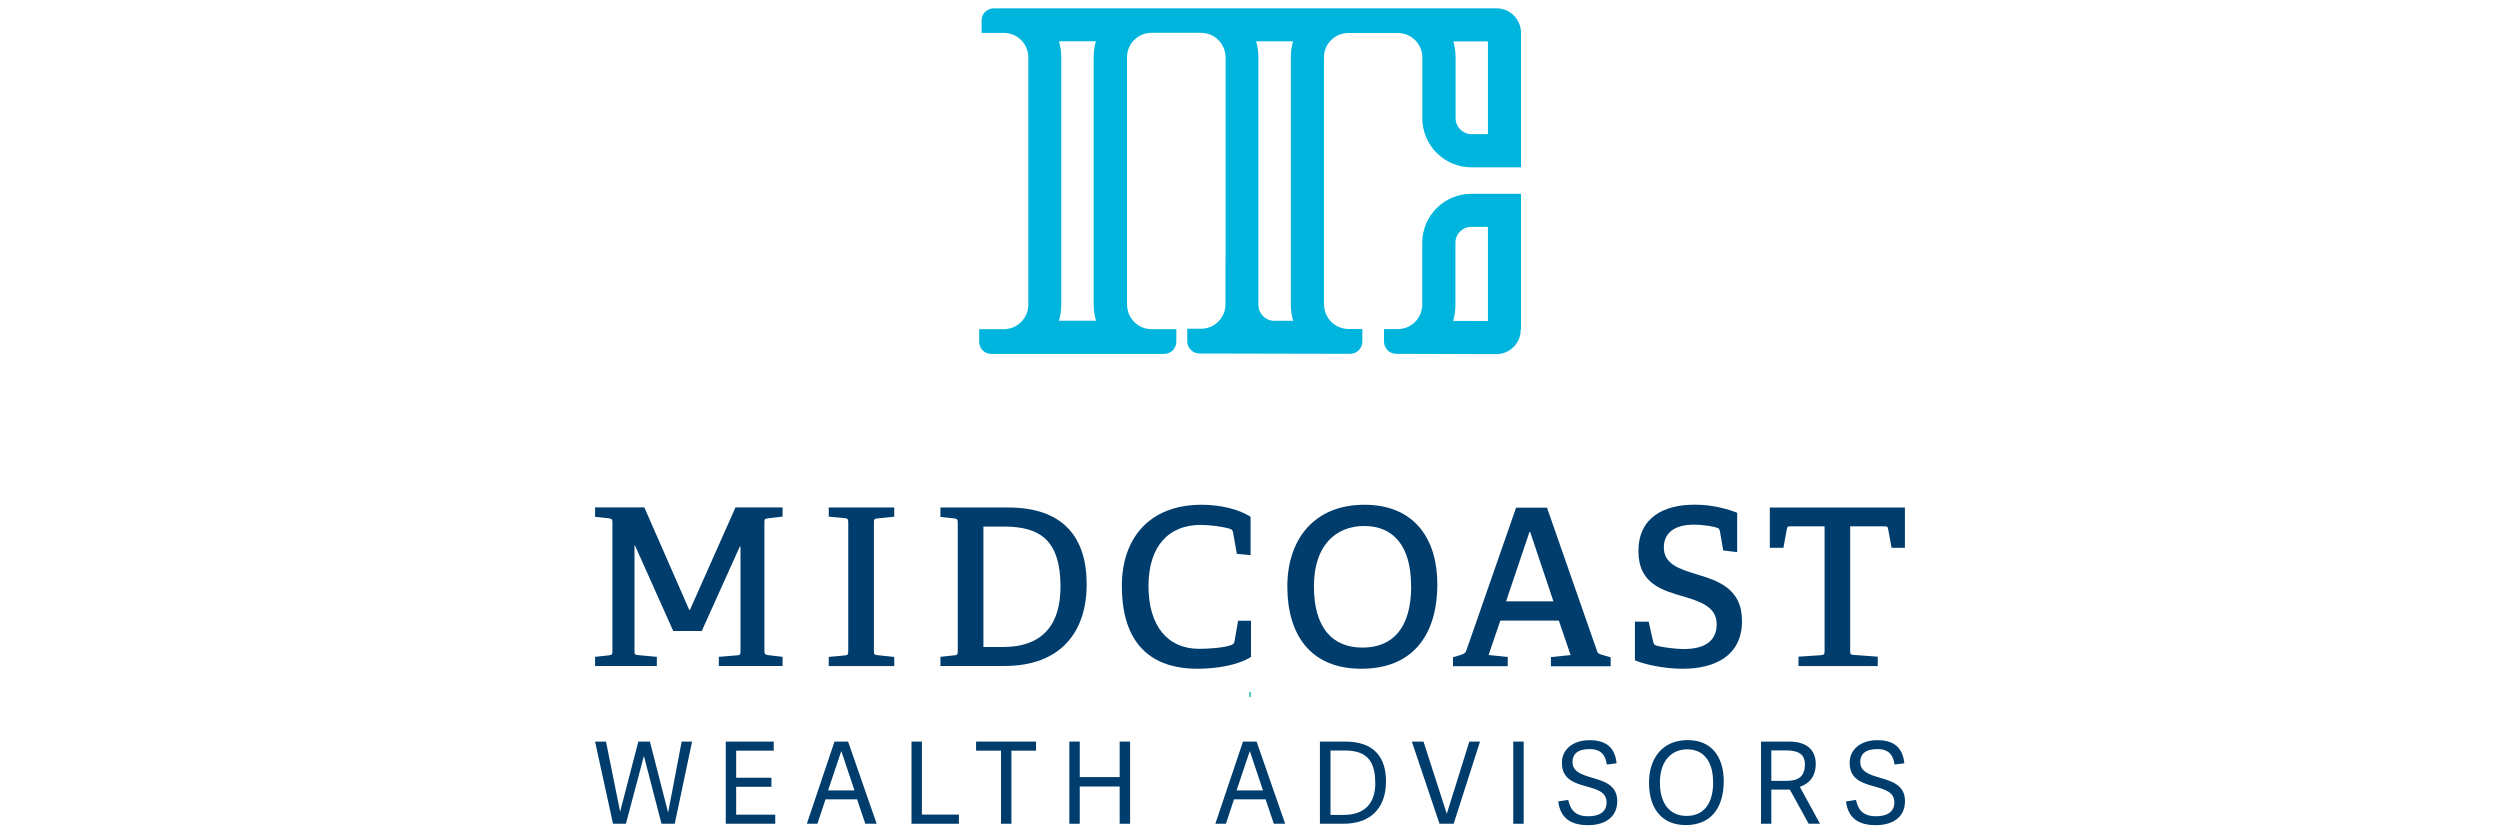 <?xml version="1.0" encoding="UTF-8" standalone="no"?>
<svg xmlns="http://www.w3.org/2000/svg" xmlns:xlink="http://www.w3.org/1999/xlink" id="Layer_1" viewBox="0 0 300 100">
  <defs>
    <style>.cls-1{fill:none;}.cls-2{fill:#62cbc9;}.cls-3{fill:#00b5dd;}.cls-4{fill:#003d6d;}.cls-5{clip-path:url(#clippath);}</style>
    <clipPath id="clippath">
      <rect class="cls-1" height="41.52" width="65.05" x="117.48" y=".99"/>
    </clipPath>
  </defs>
  <g class="cls-5">
    <path class="cls-3" d="M174.37,38.52c.18-.6.28-1.23.28-1.89,0-.03,0-.06,0-.1v-7.38s0-.06,0-.09c.03-1,.84-1.81,1.85-1.84.02,0,.05,0,.07,0,.01,0,.02,0,.03,0,.03,0,.06,0,.09,0h1.86v11.3c-.97,0-2.54,0-4.18-.01M182.52,39.49v-16.23h-5.92s-.03,0-.05,0c-3.25,0-5.88,2.63-5.88,5.88,0,.02,0,.04,0,.06v7.34h0s0,0,0,.01c0,1.63-1.32,2.94-2.94,2.94-.01,0-.02,0-.04,0h0s-1.61,0-1.61,0v1.5c0,.81.66,1.47,1.47,1.47,0,0,11.79.04,12,.04,1.63,0,2.94-1.32,2.94-2.94,0-.02,0-.03,0-.05l.02-.02Z"/>
    <path class="cls-3" d="M152.92,38.5c-1.05,0-1.9-.85-1.91-1.9,0-.03,0-.07,0-.1V6.87c0-.66-.1-1.3-.28-1.91h4.44c-.17.57-.26,1.18-.27,1.8,0,.04,0,.09,0,.13,0,.01,0,.03,0,.04v29.62c0,.68.1,1.33.28,1.95h-2.26ZM127.07,38.49c.17-.57.27-1.18.28-1.8,0-.03,0-.06,0-.08V6.94s0-.04,0-.06c0-.67-.1-1.32-.27-1.93h4.43c-.18.61-.27,1.26-.27,1.93v29.52c0,.05,0,.1,0,.15,0,.67.1,1.32.28,1.94h-4.45ZM178.55,4.96v11.14s-1.85,0-1.85,0c-.03,0-.06,0-.09,0h0s-.04,0-.06,0c-1.04-.02-1.88-.88-1.88-1.92,0-.02,0-.04,0-.06v-7.27c0-.65-.1-1.29-.27-1.88h4.16ZM158.87,36.55s0-19.77,0-29.66c0,0,0,0,0,0s0,0,0,0h0s0-.01,0-.01c.01-1.62,1.32-2.92,2.94-2.92.01,0,3.04,0,6.01,0,1.58.04,2.85,1.33,2.86,2.92v7.3h0v.02h0c0,3.25,2.65,5.88,5.9,5.88,0,0,.02,0,.02,0h0s5.92,0,5.92,0V3.94s0,0,0,0c0,0,0,0,0,0,0-1.63-1.32-2.94-2.94-2.94h-8.89s-51.44,0-51.44,0c-.81,0-1.46.65-1.46,1.46v1.49h2.6s.04,0,.07,0c1.63,0,2.94,1.32,2.94,2.94,0,0,0,0,0,.01v29.72c-.04,1.6-1.34,2.88-2.94,2.88,0,0,0,0,0,0h0s-2.96,0-2.96,0v1.52c0,.8.65,1.45,1.45,1.45h20.75c.8,0,1.46-.65,1.46-1.46v-1.51h-2.94s-.02,0-.03,0c-1.63,0-2.94-1.32-2.94-2.94,0-.05,0-.1,0-.15h-.01V6.88h0c0-1.63,1.32-2.94,2.94-2.94h5.98c1.61.02,2.9,1.33,2.91,2.94v24.38s0-.01-.01-.02v5.26h0s0,.01,0,.01c0,1.63-1.32,2.94-2.94,2.94-.01,0-.02,0-.04,0h0s-1.61,0-1.61,0v1.5c0,.81.66,1.47,1.47,1.47l18.08.04c.81,0,1.46-.66,1.46-1.46v-1.52s-1.64,0-1.65,0c-1.63,0-2.94-1.32-2.94-2.94"/>
  </g>
  <rect class="cls-2" height=".63" width=".26" x="149.87" y="83.02"/>
  <path class="cls-4" d="M77.27,90.75h-.01l-2.15,8.1h-1.55l-2.15-9.86h1.31l1.69,8.39h.01l2.18-8.39h1.39l2.18,8.5h.01l1.62-8.5h1.25l-2.08,9.86h-1.59l-2.1-8.1Z"/>
  <path class="cls-4" d="M93.03,97.76v1.09h-5.94v-9.86h5.76v1.09h-4.51v3.25h4.23v1.09h-4.23v3.34h4.68Z"/>
  <path class="cls-4" d="M105.22,98.85h-1.38l-.99-2.93h-3.79l-.97,2.93h-1.27l3.32-9.86h1.63l3.43,9.86ZM100.95,90.14l-1.58,4.71h3.17l-1.58-4.71h-.01Z"/>
  <path class="cls-4" d="M115.07,97.75v1.1h-5.69v-9.86h1.25v8.76h4.44Z"/>
  <path class="cls-4" d="M120.11,90.08h-2.98v-1.09h7.19v1.09h-2.95v8.77h-1.25v-8.77Z"/>
  <path class="cls-4" d="M134.36,98.85v-4.47h-4.79v4.47h-1.25v-9.86h1.25v4.26h4.79v-4.26h1.25v9.86h-1.25Z"/>
  <path class="cls-4" d="M154.24,98.85h-1.38l-.99-2.93h-3.79l-.97,2.93h-1.27l3.32-9.86h1.63l3.43,9.86ZM149.97,90.14l-1.58,4.71h3.17l-1.58-4.71h-.01Z"/>
  <path class="cls-4" d="M158.39,88.99h3.04c3.42,0,4.89,1.84,4.89,4.78s-1.59,5.08-5.12,5.08h-2.81v-9.86ZM165.03,93.95c0-3-1.36-3.89-3.7-3.89h-1.67v7.73h1.57c2.57,0,3.81-1.43,3.81-3.84Z"/>
  <path class="cls-4" d="M169.42,88.99h1.4l2.79,8.65h.01l2.7-8.65h1.28l-3.16,9.86h-1.7l-3.32-9.86Z"/>
  <path class="cls-4" d="M181.59,98.85v-9.86h1.25v9.86h-1.25Z"/>
  <path class="cls-4" d="M188.7,91.42c0,1.2,1.12,1.54,2.36,1.91,1.44.42,3.01.89,3.01,2.79,0,2.08-1.66,2.9-3.49,2.9-2.06,0-3.34-.82-3.59-2.85l1.2-.18c.23,1.05.72,1.96,2.41,1.96,1.06,0,2.19-.35,2.19-1.66,0-1.23-1.1-1.55-2.31-1.89-1.47-.41-3.05-.83-3.05-2.86,0-1.69,1.42-2.72,3.32-2.72,1.73,0,3.04.67,3.24,2.78l-1.17.14c-.15-.94-.53-1.85-2.06-1.85s-2.06.67-2.06,1.54Z"/>
  <path class="cls-4" d="M197.88,93.92c0-2.93,1.62-5.11,4.63-5.11s4.34,2.18,4.34,4.92c0,3.2-1.54,5.28-4.55,5.28s-4.42-2.14-4.42-5.09ZM205.57,93.85c0-2.6-1.23-3.93-3.1-3.93s-3.28,1.36-3.28,3.99,1.28,4,3.19,4,3.2-1.27,3.2-4.06Z"/>
  <path class="cls-4" d="M217.04,98.85l-2.26-4.1h-2.22v4.1h-1.24v-9.86h3.38c2.45,0,3.19,1.33,3.19,2.68,0,1.48-.76,2.36-1.91,2.75l2.42,4.43h-1.36ZM216.59,91.74c0-1.33-.9-1.69-2.31-1.69h-1.72v3.65h1.84c1.29,0,2.19-.44,2.19-1.96Z"/>
  <path class="cls-4" d="M223.23,91.42c0,1.2,1.12,1.54,2.36,1.91,1.44.42,3.01.89,3.01,2.79,0,2.08-1.66,2.9-3.49,2.9-2.06,0-3.34-.82-3.59-2.85l1.2-.18c.23,1.05.72,1.96,2.41,1.96,1.06,0,2.19-.35,2.19-1.66,0-1.23-1.1-1.55-2.31-1.89-1.47-.41-3.05-.83-3.05-2.86,0-1.69,1.42-2.72,3.32-2.72,1.73,0,3.04.67,3.24,2.78l-1.17.14c-.15-.94-.53-1.85-2.06-1.85s-2.06.67-2.06,1.54Z"/>
  <path class="cls-4" d="M88.44,78.65c.37-.03.42-.13.42-.53v-12.54h-.08l-4.57,10.14h-3.42l-4.6-10.28h-.05v12.64c0,.42.03.5.42.53l2.26.21v1.1h-7.41v-1.1l1.66-.18c.37-.05.42-.13.42-.53v-15.38c0-.39-.05-.47-.42-.53l-1.66-.18v-1.13h5.91l5.39,12.3h.08l5.47-12.3h5.65v1.1l-1.76.21c-.39.05-.42.11-.42.5v15.41c0,.34.08.45.42.5l1.76.21v1.1h-7.65v-1.1l2.18-.18Z"/>
  <path class="cls-4" d="M101.37,78.65c.37-.03.42-.13.42-.53v-15.41c0-.39-.05-.5-.42-.53l-1.92-.18v-1.1h7.86v1.1l-2.02.21c-.39.05-.42.11-.42.5v15.38c0,.42.03.47.42.53l2.02.21v1.1h-7.86v-1.1l1.92-.18Z"/>
  <path class="cls-4" d="M114.51,78.65c.37-.05.42-.13.42-.53v-15.38c0-.39-.05-.47-.42-.53l-1.66-.18v-1.13h8.12c6.6,0,9.43,3.55,9.43,9.22s-3.07,9.8-9.88,9.8h-7.67v-1.1l1.66-.18ZM127.26,70.42c0-5.44-2.31-7.23-6.75-7.23h-2.5v14.45h2.34c4.86,0,6.91-2.79,6.91-7.23Z"/>
  <path class="cls-4" d="M143.71,80.25c-6.46,0-9.09-3.97-9.09-9.93,0-5.6,3.18-9.75,9.59-9.75,2.26,0,4.49.55,5.86,1.45v4.6l-1.65-.16-.45-2.55c-.05-.24-.11-.37-.37-.45-.82-.26-2.42-.47-3.52-.47-3.81,0-6.26,2.52-6.26,7.33s2.31,7.54,6.07,7.54c1.08,0,2.95-.11,3.84-.45.26-.11.37-.16.42-.5l.42-2.42h1.55v4.34c-1.47.95-4.02,1.42-6.41,1.42Z"/>
  <path class="cls-4" d="M154.48,70.37c0-5.57,3.15-9.8,9.25-9.8s8.75,4.23,8.75,9.51c0,6.18-3,10.17-9.12,10.17s-8.88-4.1-8.88-9.88ZM169.33,70.32c0-4.84-2.15-7.2-5.62-7.2s-6.04,2.39-6.04,7.23c0,5.07,2.29,7.36,5.81,7.36s5.86-2.18,5.86-7.38Z"/>
  <path class="cls-4" d="M188.47,78.6l-1.41-4.13h-7.02l-1.41,4.13,2.3.24v1.1h-6.57v-1.07l.93-.28c.31-.12.55-.18.66-.5l5.98-17.17h3.71l6.01,17.22c.11.32.33.35.63.45l1,.29v1.07h-7.17v-1.1l2.35-.24ZM180.73,72.16h5.68l-2.79-8.33h-.08l-2.81,8.33Z"/>
  <path class="cls-4" d="M206.15,63.38c-.32-.18-1.71-.42-2.89-.42-2.42,0-3.6,1.08-3.6,2.73,0,2,1.84,2.58,3.89,3.21,2.58.79,5.49,1.68,5.49,5.62,0,4.18-3.26,5.73-7.12,5.73-2.39,0-4.84-.6-5.73-1.02v-4.63h1.65l.53,2.36c.08.34.11.42.45.53.37.11,1.95.39,3.26.39,2.47,0,3.92-.95,3.92-2.97s-1.81-2.68-3.84-3.29c-2.6-.76-5.55-1.5-5.55-5.49s2.97-5.57,6.78-5.57c2.23,0,4.07.58,5.07.97v4.73l-1.68-.21-.37-2.18c-.05-.29-.1-.42-.26-.5Z"/>
  <path class="cls-4" d="M218.53,78.62c.37-.03.42-.13.42-.53v-14.93h-4.1c-.29,0-.37.03-.42.29l-.42,2.29h-1.63v-4.84h16.21v4.84h-1.6l-.42-2.29c-.05-.26-.13-.29-.42-.29h-4.13v14.93c0,.37.03.47.42.5l2.89.21v1.13h-9.51v-1.13l2.71-.18Z"/>
</svg>
